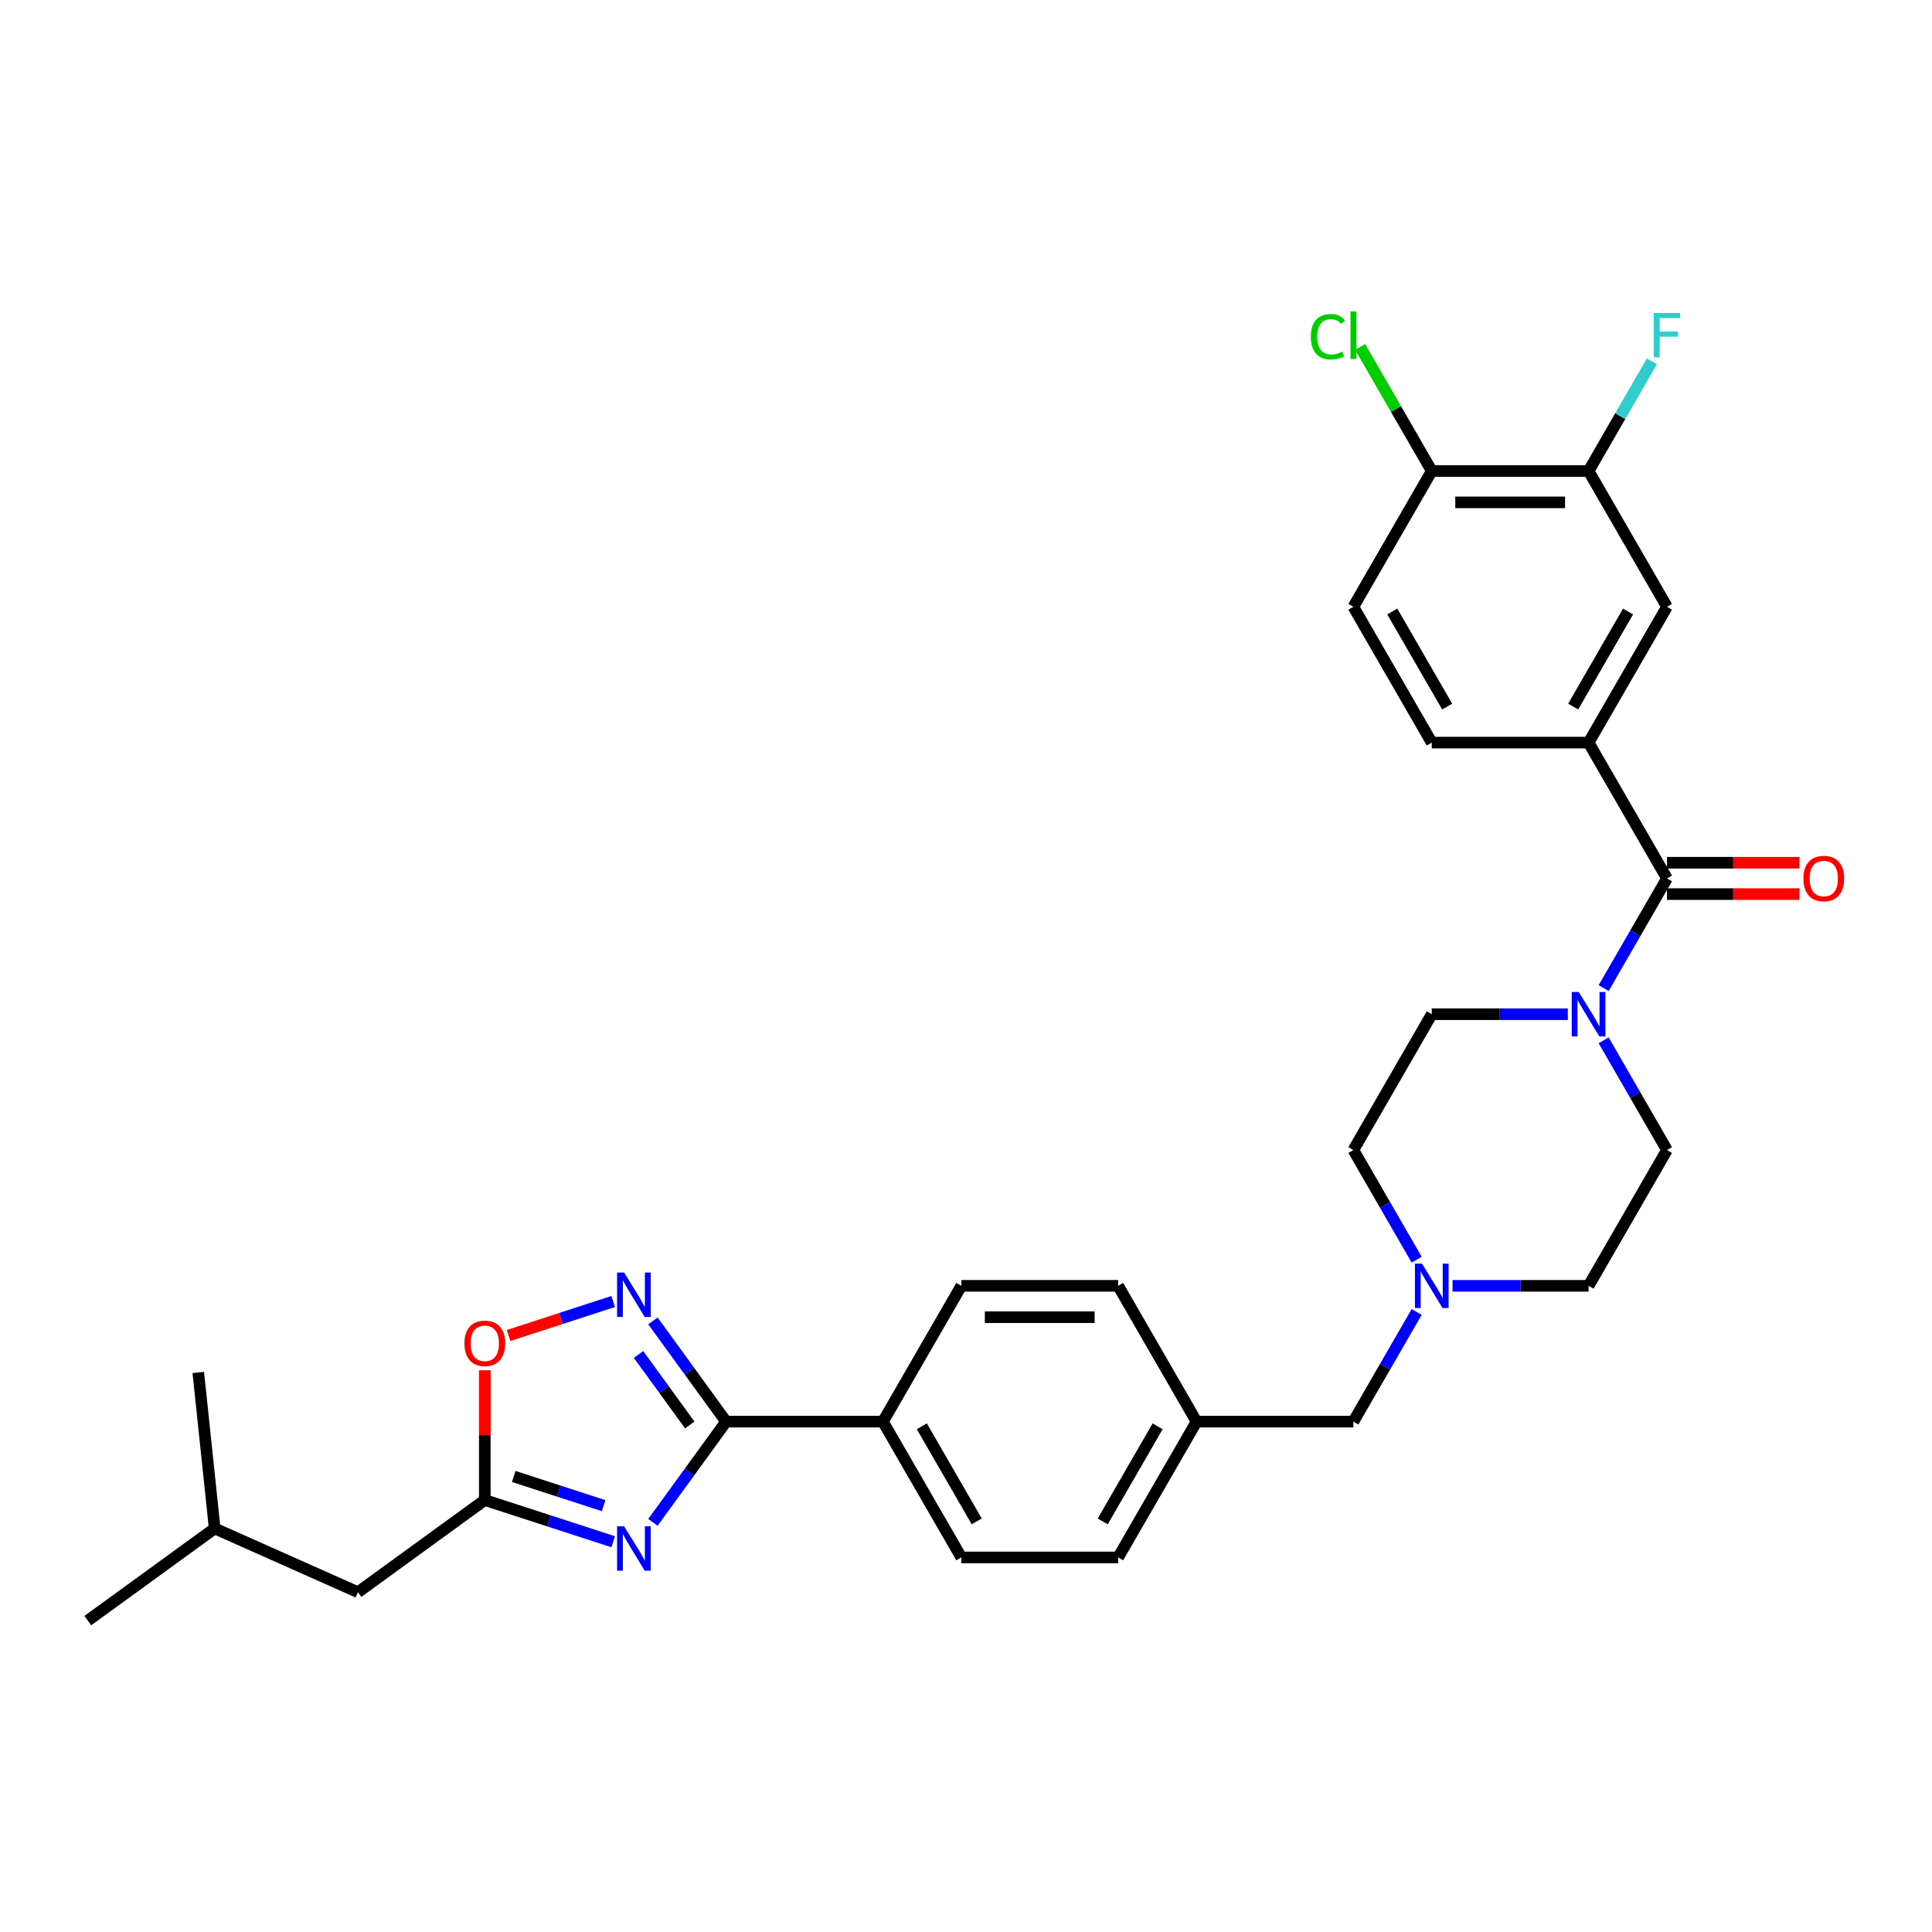 <?xml version='1.0' encoding='iso-8859-1'?>
<svg version='1.1' baseProfile='full'
              xmlns='http://www.w3.org/2000/svg'
                      xmlns:rdkit='http://www.rdkit.org/xml'
                      xmlns:xlink='http://www.w3.org/1999/xlink'
                  xml:space='preserve'
width='1000px' height='1000px' viewBox='0 0 1000 1000'>
<!-- END OF HEADER -->
<rect style='opacity:1.0;fill:#FFFFFF;stroke:none' width='1000' height='1000' x='0' y='0'> </rect>
<path class='bond-0' d='M 337.95,787.976 L 356.892,761.905' style='fill:none;fill-rule:evenodd;stroke:#0000FF;stroke-width:6px;stroke-linecap:butt;stroke-linejoin:miter;stroke-opacity:1' />
<path class='bond-0' d='M 356.892,761.905 L 375.833,735.834' style='fill:none;fill-rule:evenodd;stroke:#000000;stroke-width:6px;stroke-linecap:butt;stroke-linejoin:miter;stroke-opacity:1' />
<path class='bond-3' d='M 317.379,798.007 L 284.156,787.212' style='fill:none;fill-rule:evenodd;stroke:#0000FF;stroke-width:6px;stroke-linecap:butt;stroke-linejoin:miter;stroke-opacity:1' />
<path class='bond-3' d='M 284.156,787.212 L 250.932,776.417' style='fill:none;fill-rule:evenodd;stroke:#000000;stroke-width:6px;stroke-linecap:butt;stroke-linejoin:miter;stroke-opacity:1' />
<path class='bond-3' d='M 312.428,779.33 L 289.172,771.773' style='fill:none;fill-rule:evenodd;stroke:#0000FF;stroke-width:6px;stroke-linecap:butt;stroke-linejoin:miter;stroke-opacity:1' />
<path class='bond-3' d='M 289.172,771.773 L 265.916,764.217' style='fill:none;fill-rule:evenodd;stroke:#000000;stroke-width:6px;stroke-linecap:butt;stroke-linejoin:miter;stroke-opacity:1' />
<path class='bond-1' d='M 375.833,735.834 L 356.892,709.763' style='fill:none;fill-rule:evenodd;stroke:#000000;stroke-width:6px;stroke-linecap:butt;stroke-linejoin:miter;stroke-opacity:1' />
<path class='bond-1' d='M 356.892,709.763 L 337.95,683.692' style='fill:none;fill-rule:evenodd;stroke:#0000FF;stroke-width:6px;stroke-linecap:butt;stroke-linejoin:miter;stroke-opacity:1' />
<path class='bond-1' d='M 357.018,737.554 L 343.759,719.305' style='fill:none;fill-rule:evenodd;stroke:#000000;stroke-width:6px;stroke-linecap:butt;stroke-linejoin:miter;stroke-opacity:1' />
<path class='bond-1' d='M 343.759,719.305 L 330.5,701.055' style='fill:none;fill-rule:evenodd;stroke:#0000FF;stroke-width:6px;stroke-linecap:butt;stroke-linejoin:miter;stroke-opacity:1' />
<path class='bond-10' d='M 375.833,735.834 L 456.999,735.834' style='fill:none;fill-rule:evenodd;stroke:#000000;stroke-width:6px;stroke-linecap:butt;stroke-linejoin:miter;stroke-opacity:1' />
<path class='bond-31' d='M 317.379,673.661 L 290.305,682.458' style='fill:none;fill-rule:evenodd;stroke:#0000FF;stroke-width:6px;stroke-linecap:butt;stroke-linejoin:miter;stroke-opacity:1' />
<path class='bond-31' d='M 290.305,682.458 L 263.23,691.255' style='fill:none;fill-rule:evenodd;stroke:#FF0000;stroke-width:6px;stroke-linecap:butt;stroke-linejoin:miter;stroke-opacity:1' />
<path class='bond-2' d='M 862.828,454.668 L 846.44,483.052' style='fill:none;fill-rule:evenodd;stroke:#000000;stroke-width:6px;stroke-linecap:butt;stroke-linejoin:miter;stroke-opacity:1' />
<path class='bond-2' d='M 846.44,483.052 L 830.052,511.437' style='fill:none;fill-rule:evenodd;stroke:#0000FF;stroke-width:6px;stroke-linecap:butt;stroke-linejoin:miter;stroke-opacity:1' />
<path class='bond-5' d='M 862.828,454.668 L 822.245,384.376' style='fill:none;fill-rule:evenodd;stroke:#000000;stroke-width:6px;stroke-linecap:butt;stroke-linejoin:miter;stroke-opacity:1' />
<path class='bond-12' d='M 862.828,462.784 L 897.121,462.784' style='fill:none;fill-rule:evenodd;stroke:#000000;stroke-width:6px;stroke-linecap:butt;stroke-linejoin:miter;stroke-opacity:1' />
<path class='bond-12' d='M 897.121,462.784 L 931.413,462.784' style='fill:none;fill-rule:evenodd;stroke:#FF0000;stroke-width:6px;stroke-linecap:butt;stroke-linejoin:miter;stroke-opacity:1' />
<path class='bond-12' d='M 862.828,446.551 L 897.121,446.551' style='fill:none;fill-rule:evenodd;stroke:#000000;stroke-width:6px;stroke-linecap:butt;stroke-linejoin:miter;stroke-opacity:1' />
<path class='bond-12' d='M 897.121,446.551 L 931.413,446.551' style='fill:none;fill-rule:evenodd;stroke:#FF0000;stroke-width:6px;stroke-linecap:butt;stroke-linejoin:miter;stroke-opacity:1' />
<path class='bond-6' d='M 250.932,776.417 L 250.932,742.839' style='fill:none;fill-rule:evenodd;stroke:#000000;stroke-width:6px;stroke-linecap:butt;stroke-linejoin:miter;stroke-opacity:1' />
<path class='bond-6' d='M 250.932,742.839 L 250.932,709.26' style='fill:none;fill-rule:evenodd;stroke:#FF0000;stroke-width:6px;stroke-linecap:butt;stroke-linejoin:miter;stroke-opacity:1' />
<path class='bond-20' d='M 250.932,776.417 L 185.268,824.125' style='fill:none;fill-rule:evenodd;stroke:#000000;stroke-width:6px;stroke-linecap:butt;stroke-linejoin:miter;stroke-opacity:1' />
<path class='bond-4' d='M 811.499,524.959 L 776.289,524.959' style='fill:none;fill-rule:evenodd;stroke:#0000FF;stroke-width:6px;stroke-linecap:butt;stroke-linejoin:miter;stroke-opacity:1' />
<path class='bond-4' d='M 776.289,524.959 L 741.079,524.959' style='fill:none;fill-rule:evenodd;stroke:#000000;stroke-width:6px;stroke-linecap:butt;stroke-linejoin:miter;stroke-opacity:1' />
<path class='bond-33' d='M 830.052,538.481 L 846.44,566.866' style='fill:none;fill-rule:evenodd;stroke:#0000FF;stroke-width:6px;stroke-linecap:butt;stroke-linejoin:miter;stroke-opacity:1' />
<path class='bond-33' d='M 846.44,566.866 L 862.828,595.251' style='fill:none;fill-rule:evenodd;stroke:#000000;stroke-width:6px;stroke-linecap:butt;stroke-linejoin:miter;stroke-opacity:1' />
<path class='bond-8' d='M 822.245,384.376 L 862.828,314.084' style='fill:none;fill-rule:evenodd;stroke:#000000;stroke-width:6px;stroke-linecap:butt;stroke-linejoin:miter;stroke-opacity:1' />
<path class='bond-8' d='M 814.274,365.716 L 842.682,316.511' style='fill:none;fill-rule:evenodd;stroke:#000000;stroke-width:6px;stroke-linecap:butt;stroke-linejoin:miter;stroke-opacity:1' />
<path class='bond-15' d='M 822.245,384.376 L 741.079,384.376' style='fill:none;fill-rule:evenodd;stroke:#000000;stroke-width:6px;stroke-linecap:butt;stroke-linejoin:miter;stroke-opacity:1' />
<path class='bond-7' d='M 733.272,679.065 L 716.884,707.449' style='fill:none;fill-rule:evenodd;stroke:#0000FF;stroke-width:6px;stroke-linecap:butt;stroke-linejoin:miter;stroke-opacity:1' />
<path class='bond-7' d='M 716.884,707.449 L 700.497,735.834' style='fill:none;fill-rule:evenodd;stroke:#000000;stroke-width:6px;stroke-linecap:butt;stroke-linejoin:miter;stroke-opacity:1' />
<path class='bond-21' d='M 751.826,665.542 L 787.036,665.542' style='fill:none;fill-rule:evenodd;stroke:#0000FF;stroke-width:6px;stroke-linecap:butt;stroke-linejoin:miter;stroke-opacity:1' />
<path class='bond-21' d='M 787.036,665.542 L 822.245,665.542' style='fill:none;fill-rule:evenodd;stroke:#000000;stroke-width:6px;stroke-linecap:butt;stroke-linejoin:miter;stroke-opacity:1' />
<path class='bond-22' d='M 733.272,652.02 L 716.884,623.635' style='fill:none;fill-rule:evenodd;stroke:#0000FF;stroke-width:6px;stroke-linecap:butt;stroke-linejoin:miter;stroke-opacity:1' />
<path class='bond-22' d='M 716.884,623.635 L 700.497,595.251' style='fill:none;fill-rule:evenodd;stroke:#000000;stroke-width:6px;stroke-linecap:butt;stroke-linejoin:miter;stroke-opacity:1' />
<path class='bond-9' d='M 862.828,314.084 L 822.245,243.793' style='fill:none;fill-rule:evenodd;stroke:#000000;stroke-width:6px;stroke-linecap:butt;stroke-linejoin:miter;stroke-opacity:1' />
<path class='bond-23' d='M 822.245,243.793 L 838.633,215.408' style='fill:none;fill-rule:evenodd;stroke:#000000;stroke-width:6px;stroke-linecap:butt;stroke-linejoin:miter;stroke-opacity:1' />
<path class='bond-23' d='M 838.633,215.408 L 855.021,187.023' style='fill:none;fill-rule:evenodd;stroke:#33CCCC;stroke-width:6px;stroke-linecap:butt;stroke-linejoin:miter;stroke-opacity:1' />
<path class='bond-34' d='M 822.245,243.793 L 741.079,243.793' style='fill:none;fill-rule:evenodd;stroke:#000000;stroke-width:6px;stroke-linecap:butt;stroke-linejoin:miter;stroke-opacity:1' />
<path class='bond-34' d='M 810.07,260.026 L 753.254,260.026' style='fill:none;fill-rule:evenodd;stroke:#000000;stroke-width:6px;stroke-linecap:butt;stroke-linejoin:miter;stroke-opacity:1' />
<path class='bond-18' d='M 456.999,735.834 L 497.582,806.126' style='fill:none;fill-rule:evenodd;stroke:#000000;stroke-width:6px;stroke-linecap:butt;stroke-linejoin:miter;stroke-opacity:1' />
<path class='bond-18' d='M 477.145,738.261 L 505.553,787.465' style='fill:none;fill-rule:evenodd;stroke:#000000;stroke-width:6px;stroke-linecap:butt;stroke-linejoin:miter;stroke-opacity:1' />
<path class='bond-19' d='M 456.999,735.834 L 497.582,665.542' style='fill:none;fill-rule:evenodd;stroke:#000000;stroke-width:6px;stroke-linecap:butt;stroke-linejoin:miter;stroke-opacity:1' />
<path class='bond-11' d='M 741.079,243.793 L 700.497,314.084' style='fill:none;fill-rule:evenodd;stroke:#000000;stroke-width:6px;stroke-linecap:butt;stroke-linejoin:miter;stroke-opacity:1' />
<path class='bond-25' d='M 741.079,243.793 L 722.549,211.698' style='fill:none;fill-rule:evenodd;stroke:#000000;stroke-width:6px;stroke-linecap:butt;stroke-linejoin:miter;stroke-opacity:1' />
<path class='bond-25' d='M 722.549,211.698 L 704.019,179.602' style='fill:none;fill-rule:evenodd;stroke:#00CC00;stroke-width:6px;stroke-linecap:butt;stroke-linejoin:miter;stroke-opacity:1' />
<path class='bond-13' d='M 741.079,524.959 L 700.497,595.251' style='fill:none;fill-rule:evenodd;stroke:#000000;stroke-width:6px;stroke-linecap:butt;stroke-linejoin:miter;stroke-opacity:1' />
<path class='bond-14' d='M 862.828,595.251 L 822.245,665.542' style='fill:none;fill-rule:evenodd;stroke:#000000;stroke-width:6px;stroke-linecap:butt;stroke-linejoin:miter;stroke-opacity:1' />
<path class='bond-16' d='M 741.079,384.376 L 700.497,314.084' style='fill:none;fill-rule:evenodd;stroke:#000000;stroke-width:6px;stroke-linecap:butt;stroke-linejoin:miter;stroke-opacity:1' />
<path class='bond-16' d='M 749.05,365.716 L 720.642,316.511' style='fill:none;fill-rule:evenodd;stroke:#000000;stroke-width:6px;stroke-linecap:butt;stroke-linejoin:miter;stroke-opacity:1' />
<path class='bond-17' d='M 700.497,735.834 L 619.331,735.834' style='fill:none;fill-rule:evenodd;stroke:#000000;stroke-width:6px;stroke-linecap:butt;stroke-linejoin:miter;stroke-opacity:1' />
<path class='bond-27' d='M 497.582,806.126 L 578.748,806.126' style='fill:none;fill-rule:evenodd;stroke:#000000;stroke-width:6px;stroke-linecap:butt;stroke-linejoin:miter;stroke-opacity:1' />
<path class='bond-26' d='M 497.582,665.542 L 578.748,665.542' style='fill:none;fill-rule:evenodd;stroke:#000000;stroke-width:6px;stroke-linecap:butt;stroke-linejoin:miter;stroke-opacity:1' />
<path class='bond-26' d='M 509.757,681.776 L 566.573,681.776' style='fill:none;fill-rule:evenodd;stroke:#000000;stroke-width:6px;stroke-linecap:butt;stroke-linejoin:miter;stroke-opacity:1' />
<path class='bond-28' d='M 185.268,824.125 L 111.119,791.112' style='fill:none;fill-rule:evenodd;stroke:#000000;stroke-width:6px;stroke-linecap:butt;stroke-linejoin:miter;stroke-opacity:1' />
<path class='bond-24' d='M 619.331,735.834 L 578.748,806.126' style='fill:none;fill-rule:evenodd;stroke:#000000;stroke-width:6px;stroke-linecap:butt;stroke-linejoin:miter;stroke-opacity:1' />
<path class='bond-24' d='M 599.185,738.261 L 570.777,787.465' style='fill:none;fill-rule:evenodd;stroke:#000000;stroke-width:6px;stroke-linecap:butt;stroke-linejoin:miter;stroke-opacity:1' />
<path class='bond-32' d='M 619.331,735.834 L 578.748,665.542' style='fill:none;fill-rule:evenodd;stroke:#000000;stroke-width:6px;stroke-linecap:butt;stroke-linejoin:miter;stroke-opacity:1' />
<path class='bond-29' d='M 111.119,791.112 L 45.455,838.82' style='fill:none;fill-rule:evenodd;stroke:#000000;stroke-width:6px;stroke-linecap:butt;stroke-linejoin:miter;stroke-opacity:1' />
<path class='bond-30' d='M 111.119,791.112 L 102.635,710.391' style='fill:none;fill-rule:evenodd;stroke:#000000;stroke-width:6px;stroke-linecap:butt;stroke-linejoin:miter;stroke-opacity:1' />
<path  class='atom-0' d='M 323.044 790.005
L 330.577 802.18
Q 331.323 803.382, 332.525 805.557
Q 333.726 807.732, 333.791 807.862
L 333.791 790.005
L 336.843 790.005
L 336.843 812.992
L 333.693 812.992
L 325.609 799.68
Q 324.668 798.122, 323.661 796.336
Q 322.687 794.551, 322.395 793.999
L 322.395 812.992
L 319.408 812.992
L 319.408 790.005
L 323.044 790.005
' fill='#0000FF'/>
<path  class='atom-2' d='M 323.044 658.676
L 330.577 670.851
Q 331.323 672.053, 332.525 674.228
Q 333.726 676.403, 333.791 676.533
L 333.791 658.676
L 336.843 658.676
L 336.843 681.663
L 333.693 681.663
L 325.609 668.351
Q 324.668 666.793, 323.661 665.007
Q 322.687 663.222, 322.395 662.67
L 322.395 681.663
L 319.408 681.663
L 319.408 658.676
L 323.044 658.676
' fill='#0000FF'/>
<path  class='atom-5' d='M 817.164 513.466
L 824.696 525.641
Q 825.443 526.842, 826.644 529.017
Q 827.846 531.193, 827.911 531.323
L 827.911 513.466
L 830.962 513.466
L 830.962 536.452
L 827.813 536.452
L 819.729 523.141
Q 818.788 521.583, 817.781 519.797
Q 816.807 518.011, 816.515 517.459
L 816.515 536.452
L 813.528 536.452
L 813.528 513.466
L 817.164 513.466
' fill='#0000FF'/>
<path  class='atom-7' d='M 240.381 695.316
Q 240.381 689.797, 243.108 686.713
Q 245.835 683.628, 250.932 683.628
Q 256.029 683.628, 258.757 686.713
Q 261.484 689.797, 261.484 695.316
Q 261.484 700.9, 258.724 704.082
Q 255.964 707.231, 250.932 707.231
Q 245.867 707.231, 243.108 704.082
Q 240.381 700.933, 240.381 695.316
M 250.932 704.634
Q 254.439 704.634, 256.322 702.296
Q 258.237 699.926, 258.237 695.316
Q 258.237 690.803, 256.322 688.531
Q 254.439 686.226, 250.932 686.226
Q 247.426 686.226, 245.51 688.498
Q 243.627 690.771, 243.627 695.316
Q 243.627 699.959, 245.51 702.296
Q 247.426 704.634, 250.932 704.634
' fill='#FF0000'/>
<path  class='atom-8' d='M 735.998 654.049
L 743.531 666.224
Q 744.277 667.425, 745.479 669.601
Q 746.68 671.776, 746.745 671.906
L 746.745 654.049
L 749.797 654.049
L 749.797 677.035
L 746.647 677.035
L 738.563 663.724
Q 737.622 662.166, 736.615 660.38
Q 735.641 658.595, 735.349 658.043
L 735.349 677.035
L 732.362 677.035
L 732.362 654.049
L 735.998 654.049
' fill='#0000FF'/>
<path  class='atom-13' d='M 933.442 454.732
Q 933.442 449.213, 936.17 446.129
Q 938.897 443.045, 943.994 443.045
Q 949.091 443.045, 951.818 446.129
Q 954.545 449.213, 954.545 454.732
Q 954.545 460.317, 951.786 463.498
Q 949.026 466.648, 943.994 466.648
Q 938.929 466.648, 936.17 463.498
Q 933.442 460.349, 933.442 454.732
M 943.994 464.05
Q 947.5 464.05, 949.383 461.713
Q 951.299 459.343, 951.299 454.732
Q 951.299 450.22, 949.383 447.947
Q 947.5 445.642, 943.994 445.642
Q 940.488 445.642, 938.572 447.915
Q 936.689 450.187, 936.689 454.732
Q 936.689 459.375, 938.572 461.713
Q 940.488 464.05, 943.994 464.05
' fill='#FF0000'/>
<path  class='atom-24' d='M 855.994 162.008
L 869.662 162.008
L 869.662 164.638
L 859.078 164.638
L 859.078 171.618
L 868.493 171.618
L 868.493 174.28
L 859.078 174.28
L 859.078 184.994
L 855.994 184.994
L 855.994 162.008
' fill='#33CCCC'/>
<path  class='atom-26' d='M 678.484 174.296
Q 678.484 168.582, 681.147 165.595
Q 683.841 162.576, 688.939 162.576
Q 693.679 162.576, 696.211 165.92
L 694.068 167.673
Q 692.218 165.238, 688.939 165.238
Q 685.465 165.238, 683.614 167.576
Q 681.796 169.881, 681.796 174.296
Q 681.796 178.842, 683.679 181.179
Q 685.595 183.517, 689.296 183.517
Q 691.828 183.517, 694.782 181.991
L 695.692 184.426
Q 694.49 185.205, 692.672 185.66
Q 690.854 186.114, 688.841 186.114
Q 683.841 186.114, 681.147 183.062
Q 678.484 180.011, 678.484 174.296
' fill='#00CC00'/>
<path  class='atom-26' d='M 699.003 161.18
L 701.99 161.18
L 701.99 185.822
L 699.003 185.822
L 699.003 161.18
' fill='#00CC00'/>
</svg>
